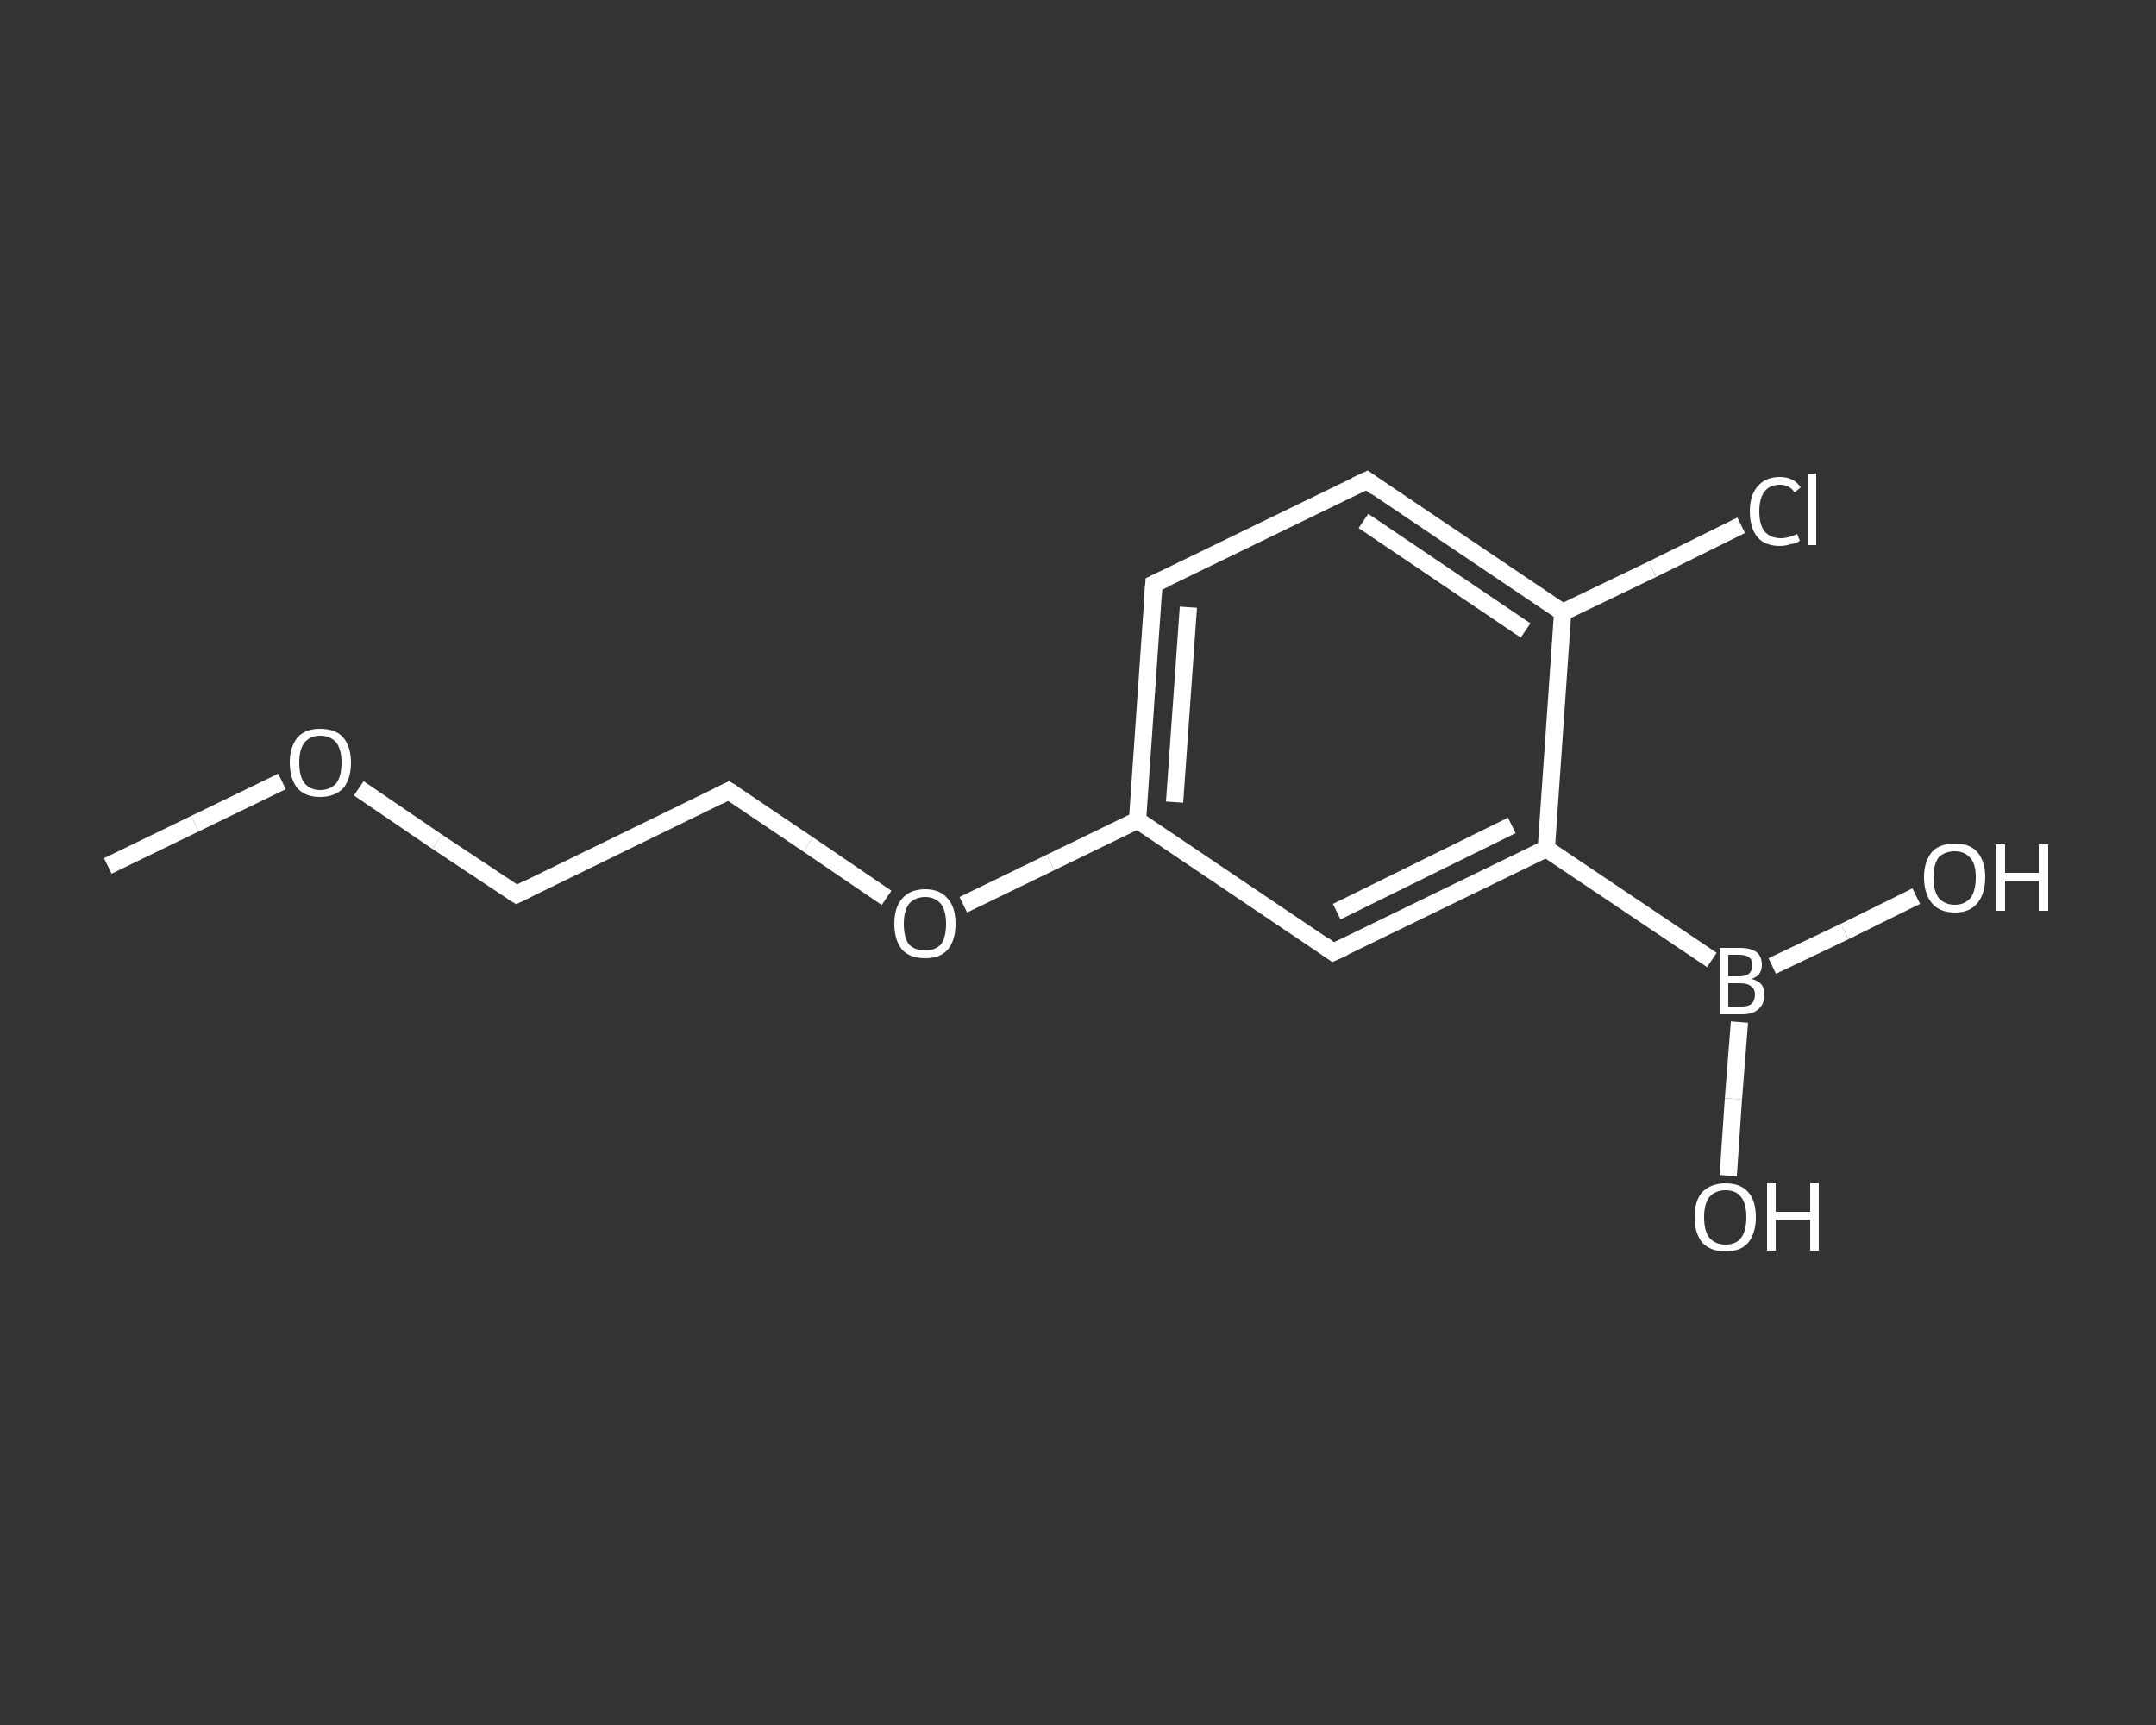 <?xml version='1.0' encoding='iso-8859-1'?>
<svg version='1.1' baseProfile='full'
              xmlns='http://www.w3.org/2000/svg'
                      xmlns:rdkit='http://www.rdkit.org/xml'
                      xmlns:xlink='http://www.w3.org/1999/xlink'
                  xml:space='preserve'
width='250px' height='200px' viewBox='0 0 250 200'>
<rect x="0" y="0" width="250" height="200" fill="#333333" stroke="none"/>
<!-- END OF HEADER -->
<rect style='opacity:1.0;fill:transparent;stroke:none' width='250.0' height='200.0' x='0.0' y='0.0'> </rect>
<path class='bond-0 atom-0 atom-1' d='M 12.5,100.4 L 22.6,95.5' style='fill:none;fill-rule:evenodd;stroke:#FFFFFF;stroke-width:2.0px;stroke-linecap:butt;stroke-linejoin:miter;stroke-opacity:1' />
<path class='bond-0 atom-0 atom-1' d='M 22.6,95.5 L 32.7,90.6' style='fill:none;fill-rule:evenodd;stroke:#FFFFFF;stroke-width:2.0px;stroke-linecap:butt;stroke-linejoin:miter;stroke-opacity:1' />
<path class='bond-1 atom-1 atom-2' d='M 41.6,91.4 L 50.7,97.6' style='fill:none;fill-rule:evenodd;stroke:#FFFFFF;stroke-width:2.0px;stroke-linecap:butt;stroke-linejoin:miter;stroke-opacity:1' />
<path class='bond-1 atom-1 atom-2' d='M 50.7,97.6 L 59.9,103.7' style='fill:none;fill-rule:evenodd;stroke:#FFFFFF;stroke-width:2.0px;stroke-linecap:butt;stroke-linejoin:miter;stroke-opacity:1' />
<path class='bond-2 atom-2 atom-3' d='M 59.9,103.7 L 84.5,91.7' style='fill:none;fill-rule:evenodd;stroke:#FFFFFF;stroke-width:2.0px;stroke-linecap:butt;stroke-linejoin:miter;stroke-opacity:1' />
<path class='bond-3 atom-3 atom-4' d='M 84.5,91.7 L 93.7,97.9' style='fill:none;fill-rule:evenodd;stroke:#FFFFFF;stroke-width:2.0px;stroke-linecap:butt;stroke-linejoin:miter;stroke-opacity:1' />
<path class='bond-3 atom-3 atom-4' d='M 93.7,97.9 L 102.8,104.1' style='fill:none;fill-rule:evenodd;stroke:#FFFFFF;stroke-width:2.0px;stroke-linecap:butt;stroke-linejoin:miter;stroke-opacity:1' />
<path class='bond-4 atom-4 atom-5' d='M 111.7,104.9 L 121.8,100.0' style='fill:none;fill-rule:evenodd;stroke:#FFFFFF;stroke-width:2.0px;stroke-linecap:butt;stroke-linejoin:miter;stroke-opacity:1' />
<path class='bond-4 atom-4 atom-5' d='M 121.8,100.0 L 131.9,95.1' style='fill:none;fill-rule:evenodd;stroke:#FFFFFF;stroke-width:2.0px;stroke-linecap:butt;stroke-linejoin:miter;stroke-opacity:1' />
<path class='bond-5 atom-5 atom-6' d='M 131.9,95.1 L 133.8,67.7' style='fill:none;fill-rule:evenodd;stroke:#FFFFFF;stroke-width:2.0px;stroke-linecap:butt;stroke-linejoin:miter;stroke-opacity:1' />
<path class='bond-5 atom-5 atom-6' d='M 136.2,93.0 L 137.8,70.4' style='fill:none;fill-rule:evenodd;stroke:#FFFFFF;stroke-width:2.0px;stroke-linecap:butt;stroke-linejoin:miter;stroke-opacity:1' />
<path class='bond-6 atom-6 atom-7' d='M 133.8,67.7 L 158.5,55.7' style='fill:none;fill-rule:evenodd;stroke:#FFFFFF;stroke-width:2.0px;stroke-linecap:butt;stroke-linejoin:miter;stroke-opacity:1' />
<path class='bond-7 atom-7 atom-8' d='M 158.5,55.7 L 181.2,71.0' style='fill:none;fill-rule:evenodd;stroke:#FFFFFF;stroke-width:2.0px;stroke-linecap:butt;stroke-linejoin:miter;stroke-opacity:1' />
<path class='bond-7 atom-7 atom-8' d='M 158.1,60.4 L 176.9,73.1' style='fill:none;fill-rule:evenodd;stroke:#FFFFFF;stroke-width:2.0px;stroke-linecap:butt;stroke-linejoin:miter;stroke-opacity:1' />
<path class='bond-8 atom-8 atom-9' d='M 181.2,71.0 L 191.6,66.0' style='fill:none;fill-rule:evenodd;stroke:#FFFFFF;stroke-width:2.0px;stroke-linecap:butt;stroke-linejoin:miter;stroke-opacity:1' />
<path class='bond-8 atom-8 atom-9' d='M 191.6,66.0 L 201.9,60.9' style='fill:none;fill-rule:evenodd;stroke:#FFFFFF;stroke-width:2.0px;stroke-linecap:butt;stroke-linejoin:miter;stroke-opacity:1' />
<path class='bond-9 atom-8 atom-10' d='M 181.2,71.0 L 179.3,98.4' style='fill:none;fill-rule:evenodd;stroke:#FFFFFF;stroke-width:2.0px;stroke-linecap:butt;stroke-linejoin:miter;stroke-opacity:1' />
<path class='bond-10 atom-10 atom-11' d='M 179.3,98.4 L 198.5,111.3' style='fill:none;fill-rule:evenodd;stroke:#FFFFFF;stroke-width:2.0px;stroke-linecap:butt;stroke-linejoin:miter;stroke-opacity:1' />
<path class='bond-11 atom-11 atom-12' d='M 201.7,118.5 L 201.0,127.4' style='fill:none;fill-rule:evenodd;stroke:#FFFFFF;stroke-width:2.0px;stroke-linecap:butt;stroke-linejoin:miter;stroke-opacity:1' />
<path class='bond-11 atom-11 atom-12' d='M 201.0,127.4 L 200.4,136.3' style='fill:none;fill-rule:evenodd;stroke:#FFFFFF;stroke-width:2.0px;stroke-linecap:butt;stroke-linejoin:miter;stroke-opacity:1' />
<path class='bond-12 atom-11 atom-13' d='M 205.5,112.0 L 213.9,108.0' style='fill:none;fill-rule:evenodd;stroke:#FFFFFF;stroke-width:2.0px;stroke-linecap:butt;stroke-linejoin:miter;stroke-opacity:1' />
<path class='bond-12 atom-11 atom-13' d='M 213.9,108.0 L 222.2,103.9' style='fill:none;fill-rule:evenodd;stroke:#FFFFFF;stroke-width:2.0px;stroke-linecap:butt;stroke-linejoin:miter;stroke-opacity:1' />
<path class='bond-13 atom-10 atom-14' d='M 179.3,98.4 L 154.6,110.4' style='fill:none;fill-rule:evenodd;stroke:#FFFFFF;stroke-width:2.0px;stroke-linecap:butt;stroke-linejoin:miter;stroke-opacity:1' />
<path class='bond-13 atom-10 atom-14' d='M 175.3,95.7 L 155.0,105.7' style='fill:none;fill-rule:evenodd;stroke:#FFFFFF;stroke-width:2.0px;stroke-linecap:butt;stroke-linejoin:miter;stroke-opacity:1' />
<path class='bond-14 atom-14 atom-5' d='M 154.6,110.4 L 131.9,95.1' style='fill:none;fill-rule:evenodd;stroke:#FFFFFF;stroke-width:2.0px;stroke-linecap:butt;stroke-linejoin:miter;stroke-opacity:1' />
<path d='M 59.4,103.4 L 59.9,103.7 L 61.1,103.1' style='fill:none;stroke:#FFFFFF;stroke-width:2.0px;stroke-linecap:butt;stroke-linejoin:miter;stroke-opacity:1;' />
<path d='M 83.3,92.3 L 84.5,91.7 L 85.0,92.0' style='fill:none;stroke:#FFFFFF;stroke-width:2.0px;stroke-linecap:butt;stroke-linejoin:miter;stroke-opacity:1;' />
<path d='M 133.7,69.1 L 133.8,67.7 L 135.1,67.1' style='fill:none;stroke:#FFFFFF;stroke-width:2.0px;stroke-linecap:butt;stroke-linejoin:miter;stroke-opacity:1;' />
<path d='M 157.2,56.3 L 158.5,55.7 L 159.6,56.5' style='fill:none;stroke:#FFFFFF;stroke-width:2.0px;stroke-linecap:butt;stroke-linejoin:miter;stroke-opacity:1;' />
<path d='M 155.9,109.8 L 154.6,110.4 L 153.5,109.6' style='fill:none;stroke:#FFFFFF;stroke-width:2.0px;stroke-linecap:butt;stroke-linejoin:miter;stroke-opacity:1;' />
<path class='atom-1' d='M 33.6 88.4
Q 33.6 86.6, 34.5 85.5
Q 35.4 84.5, 37.1 84.5
Q 38.9 84.5, 39.8 85.5
Q 40.7 86.6, 40.7 88.4
Q 40.7 90.3, 39.8 91.4
Q 38.8 92.4, 37.1 92.4
Q 35.4 92.4, 34.5 91.4
Q 33.6 90.3, 33.6 88.4
M 37.1 91.6
Q 38.3 91.6, 39.0 90.8
Q 39.6 90.0, 39.6 88.4
Q 39.6 86.9, 39.0 86.1
Q 38.3 85.3, 37.1 85.3
Q 36.0 85.3, 35.3 86.1
Q 34.7 86.9, 34.7 88.4
Q 34.7 90.0, 35.3 90.8
Q 36.0 91.6, 37.1 91.6
' fill='#FFFFFF'/>
<path class='atom-4' d='M 103.7 107.1
Q 103.7 105.2, 104.6 104.2
Q 105.5 103.1, 107.3 103.1
Q 109.0 103.1, 109.9 104.2
Q 110.8 105.2, 110.8 107.1
Q 110.8 109.0, 109.9 110.1
Q 109.0 111.1, 107.3 111.1
Q 105.5 111.1, 104.6 110.1
Q 103.7 109.0, 103.7 107.1
M 107.3 110.2
Q 108.4 110.2, 109.1 109.5
Q 109.7 108.7, 109.7 107.1
Q 109.7 105.6, 109.1 104.8
Q 108.4 104.0, 107.3 104.0
Q 106.1 104.0, 105.4 104.8
Q 104.8 105.6, 104.8 107.1
Q 104.8 108.7, 105.4 109.5
Q 106.1 110.2, 107.3 110.2
' fill='#FFFFFF'/>
<path class='atom-9' d='M 202.9 59.3
Q 202.9 57.4, 203.8 56.4
Q 204.7 55.3, 206.4 55.3
Q 208.0 55.3, 208.8 56.5
L 208.1 57.1
Q 207.5 56.2, 206.4 56.2
Q 205.2 56.2, 204.6 57.0
Q 204.0 57.8, 204.0 59.3
Q 204.0 60.8, 204.6 61.6
Q 205.3 62.4, 206.5 62.4
Q 207.4 62.4, 208.4 61.9
L 208.7 62.7
Q 208.3 63.0, 207.6 63.1
Q 207.0 63.3, 206.4 63.3
Q 204.7 63.3, 203.8 62.3
Q 202.9 61.2, 202.9 59.3
' fill='#FFFFFF'/>
<path class='atom-9' d='M 209.6 54.9
L 210.6 54.9
L 210.6 63.2
L 209.6 63.2
L 209.6 54.9
' fill='#FFFFFF'/>
<path class='atom-11' d='M 203.1 113.5
Q 203.9 113.7, 204.3 114.2
Q 204.6 114.7, 204.6 115.3
Q 204.6 116.4, 203.9 117.0
Q 203.3 117.6, 202.0 117.6
L 199.4 117.6
L 199.4 109.9
L 201.7 109.9
Q 203.0 109.9, 203.7 110.4
Q 204.3 110.9, 204.3 111.9
Q 204.3 113.1, 203.1 113.5
M 200.4 110.7
L 200.4 113.2
L 201.7 113.2
Q 202.4 113.2, 202.8 112.9
Q 203.2 112.5, 203.2 111.9
Q 203.2 110.7, 201.7 110.7
L 200.4 110.7
M 202.0 116.7
Q 202.7 116.7, 203.1 116.4
Q 203.5 116.0, 203.5 115.3
Q 203.5 114.7, 203.1 114.4
Q 202.7 114.0, 201.8 114.0
L 200.4 114.0
L 200.4 116.7
L 202.0 116.7
' fill='#FFFFFF'/>
<path class='atom-12' d='M 196.5 141.1
Q 196.5 139.2, 197.4 138.2
Q 198.4 137.2, 200.1 137.2
Q 201.8 137.2, 202.7 138.2
Q 203.6 139.2, 203.6 141.1
Q 203.6 143.0, 202.7 144.1
Q 201.8 145.1, 200.1 145.1
Q 198.4 145.1, 197.4 144.1
Q 196.5 143.0, 196.5 141.1
M 200.1 144.3
Q 201.3 144.3, 201.9 143.5
Q 202.5 142.7, 202.5 141.1
Q 202.5 139.6, 201.9 138.8
Q 201.3 138.0, 200.1 138.0
Q 198.9 138.0, 198.2 138.8
Q 197.6 139.6, 197.6 141.1
Q 197.6 142.7, 198.2 143.5
Q 198.9 144.3, 200.1 144.3
' fill='#FFFFFF'/>
<path class='atom-12' d='M 204.9 137.2
L 205.9 137.2
L 205.9 140.5
L 209.9 140.5
L 209.9 137.2
L 210.9 137.2
L 210.9 145.0
L 209.9 145.0
L 209.9 141.4
L 205.9 141.4
L 205.9 145.0
L 204.9 145.0
L 204.9 137.2
' fill='#FFFFFF'/>
<path class='atom-13' d='M 223.1 101.7
Q 223.1 99.9, 224.0 98.8
Q 224.9 97.8, 226.7 97.8
Q 228.4 97.8, 229.3 98.8
Q 230.2 99.9, 230.2 101.7
Q 230.2 103.6, 229.3 104.7
Q 228.4 105.8, 226.7 105.8
Q 224.9 105.8, 224.0 104.7
Q 223.1 103.6, 223.1 101.7
M 226.7 104.9
Q 227.8 104.9, 228.5 104.1
Q 229.1 103.3, 229.1 101.7
Q 229.1 100.2, 228.5 99.5
Q 227.8 98.7, 226.7 98.7
Q 225.5 98.7, 224.8 99.4
Q 224.2 100.2, 224.2 101.7
Q 224.2 103.3, 224.8 104.1
Q 225.5 104.9, 226.7 104.9
' fill='#FFFFFF'/>
<path class='atom-13' d='M 231.4 97.9
L 232.5 97.9
L 232.5 101.2
L 236.4 101.2
L 236.4 97.9
L 237.5 97.9
L 237.5 105.6
L 236.4 105.6
L 236.4 102.1
L 232.5 102.1
L 232.5 105.6
L 231.4 105.6
L 231.4 97.9
' fill='#FFFFFF'/>
</svg>
